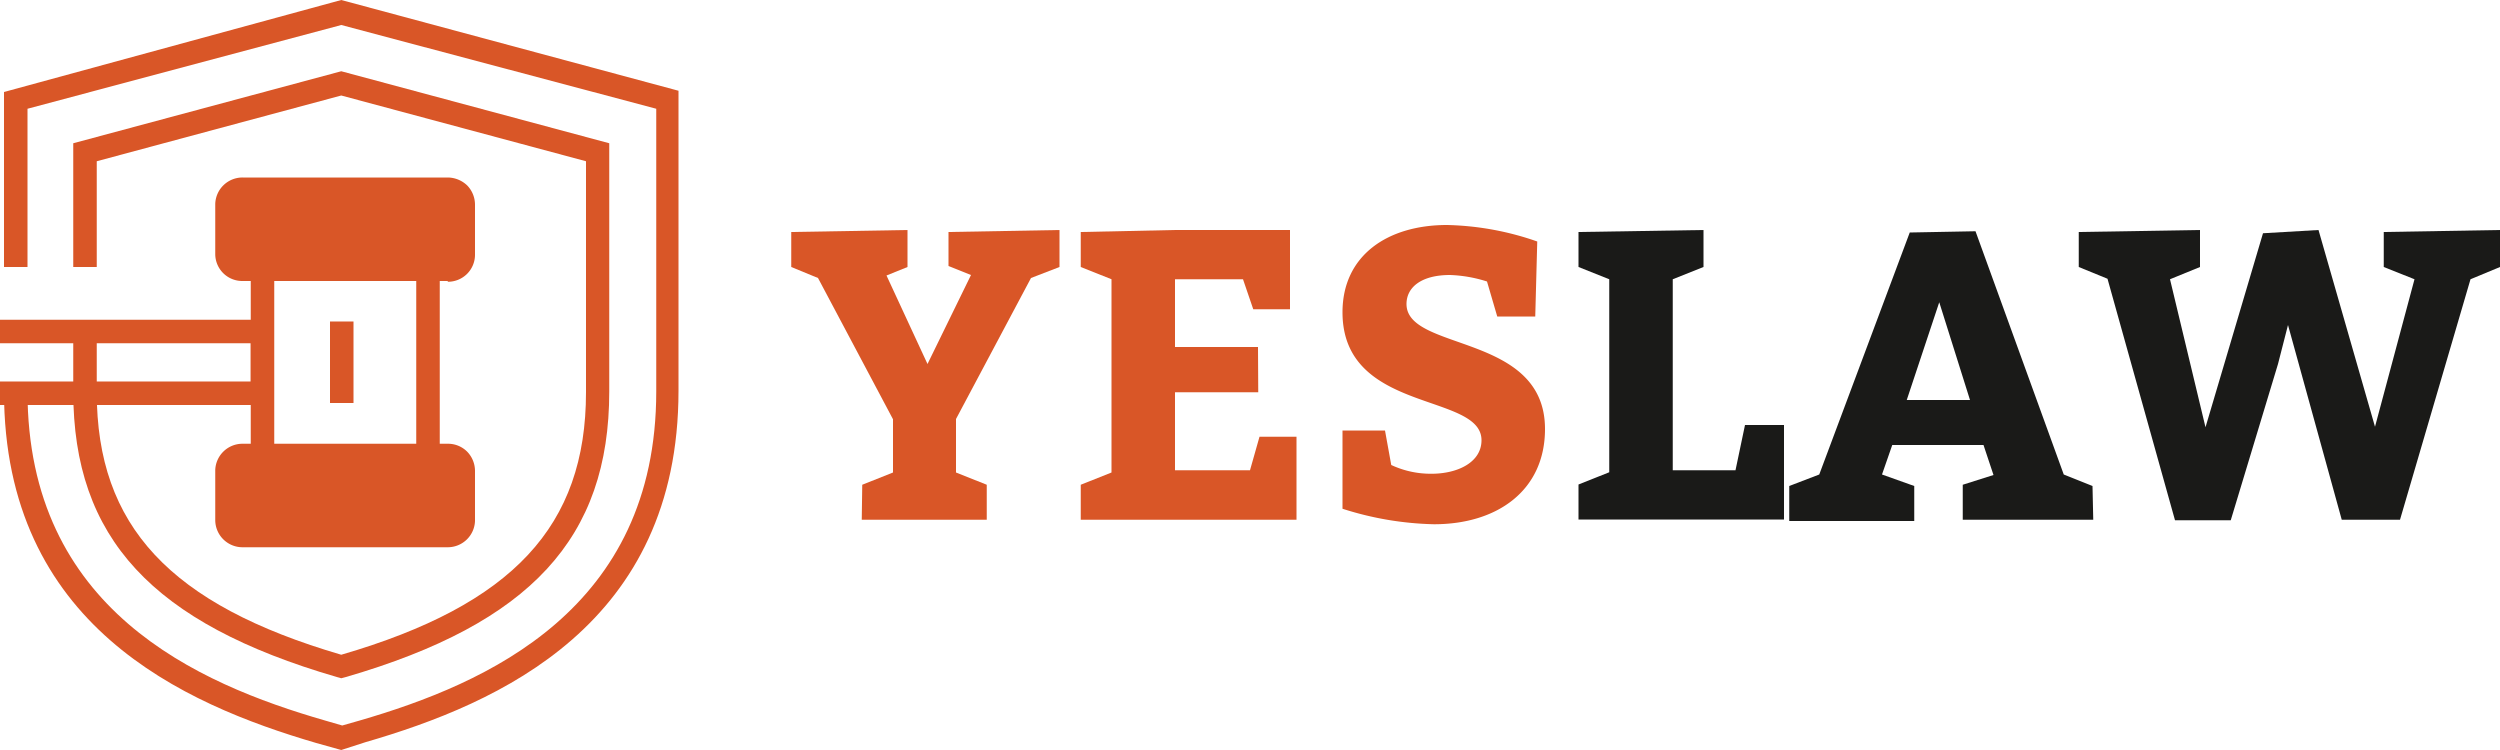 <svg id="Layer_1" data-name="Layer 1" xmlns="http://www.w3.org/2000/svg" viewBox="0 0 100 30"><defs><style>.cls-1,.cls-3{fill:#d95627;}.cls-2{fill:#1a1a18;}.cls-3{fill-rule:evenodd;}</style></defs><title>yeslaw-logo</title><path class="cls-1" d="M34.49,19.39l1.23-.49V16.77l-3-5.65-1.07-.44V9.28L36.3,9.2v1.48l-.84.34,1.64,3.54L38.84,11l-.9-.36V9.28l4.44-.08v1.48l-1.14.44-3,5.64V18.9l1.23.49v1.4h-5Z"/><path class="cls-1" d="M50.33,15.69H47v3.12H50l.38-1.34h1.48v3.32H43.23v-1.4l1.23-.49V11.17l-1.23-.49V9.28L47,9.2h4.6v3.17H50.13l-.41-1.2H47v2.71h3.32Z"/><path class="cls-1" d="M55.65,18.6a3.74,3.74,0,0,0,1.61.35c1.05,0,2-.46,2-1.34,0-1.92-5.56-1.06-5.56-5.12,0-2.27,1.8-3.49,4.18-3.49a11.63,11.63,0,0,1,3.61.66l-.08,3H59.89l-.41-1.4A5.44,5.44,0,0,0,58,11c-1.16,0-1.74.5-1.74,1.16,0,1.91,5.54,1.15,5.54,5,0,2.46-1.91,3.81-4.44,3.81a12.83,12.83,0,0,1-3.66-.62V17.22H55.4Z"/><path class="cls-2" d="M69.8,17h1.56v3.78H63.14v-1.4l1.23-.49V11.17l-1.23-.49V9.28l5-.08v1.48l-1.23.49v7.64h2.51Z"/><path class="cls-2" d="M83.73,20.79H78.51v-1.4L79.74,19l-.4-1.2H75.69l-.41,1.18,1.29.46v1.4h-5v-1.4l1.2-.46,3.62-9.68,2.63-.05,3.53,9.73,1.15.46Zm-6.16-8.7L76.27,16H78.8Z"/><path class="cls-2" d="M83.15,9.28,88,9.2v1.48l-1.2.49,1.42,5.92,2.3-7.76,2.22-.13L95,17.07l1.58-5.9-1.23-.49V9.28L100,9.2v1.48l-1.18.49L96,20.79H93.67L91.52,13l-.4,1.56-1.89,6.25H87L84.3,11.15l-1.15-.47Z"/><path class="cls-3" d="M13.65,30l-1-.28C7.32,28.16.16,25,.16,15.66H1.1C1.1,24.37,7.87,27.34,13,28.82l.69.2.7-.2c5.09-1.48,11.86-4.45,11.86-13.16V4.35L13.65,1,1.1,4.35v6.33H.16v-7L13.65,0,27.14,3.63v12c0,9.34-7.15,12.5-12.53,14.06Z"/><path class="cls-3" d="M13.65,27.13l-.18-.05C6.09,24.93,2.93,21.52,2.93,15.66V13h.94v2.69c0,5.35,2.93,8.49,9.78,10.5,6.86-2,9.79-5.15,9.79-10.5V6.45L13.65,3.82,3.87,6.45v4.23H2.93V5.73L13.65,2.85,24.37,5.73v9.93c0,5.86-3.15,9.27-10.53,11.42Z"/><path class="cls-3" d="M17.91,21.89H9.7A1.09,1.09,0,0,1,8.61,20.8v-2A1.09,1.09,0,0,1,9.7,17.75h8.21a1.08,1.08,0,0,1,.78.32,1.11,1.11,0,0,1,.31.77v2A1.09,1.09,0,0,1,17.91,21.89Z"/><path class="cls-3" d="M17.91,11.24H9.7a1.08,1.08,0,0,1-1.09-1.08v-2A1.09,1.09,0,0,1,9.7,7.1h8.21a1.14,1.14,0,0,1,.78.32,1.11,1.11,0,0,1,.31.77v2a1.08,1.08,0,0,1-1.09,1.08Z"/><rect class="cls-1" x="10.03" y="10.62" width="0.94" height="7.76"/><rect class="cls-1" x="16.65" y="10.62" width="0.94" height="7.76"/><polygon class="cls-3" points="10.96 16.2 0 16.2 0 15.26 10.03 15.26 10.03 13.73 0 13.73 0 12.79 10.96 12.79 10.96 16.2"/><rect class="cls-1" x="13.2" y="12.86" width="0.94" height="3.26"/></svg>